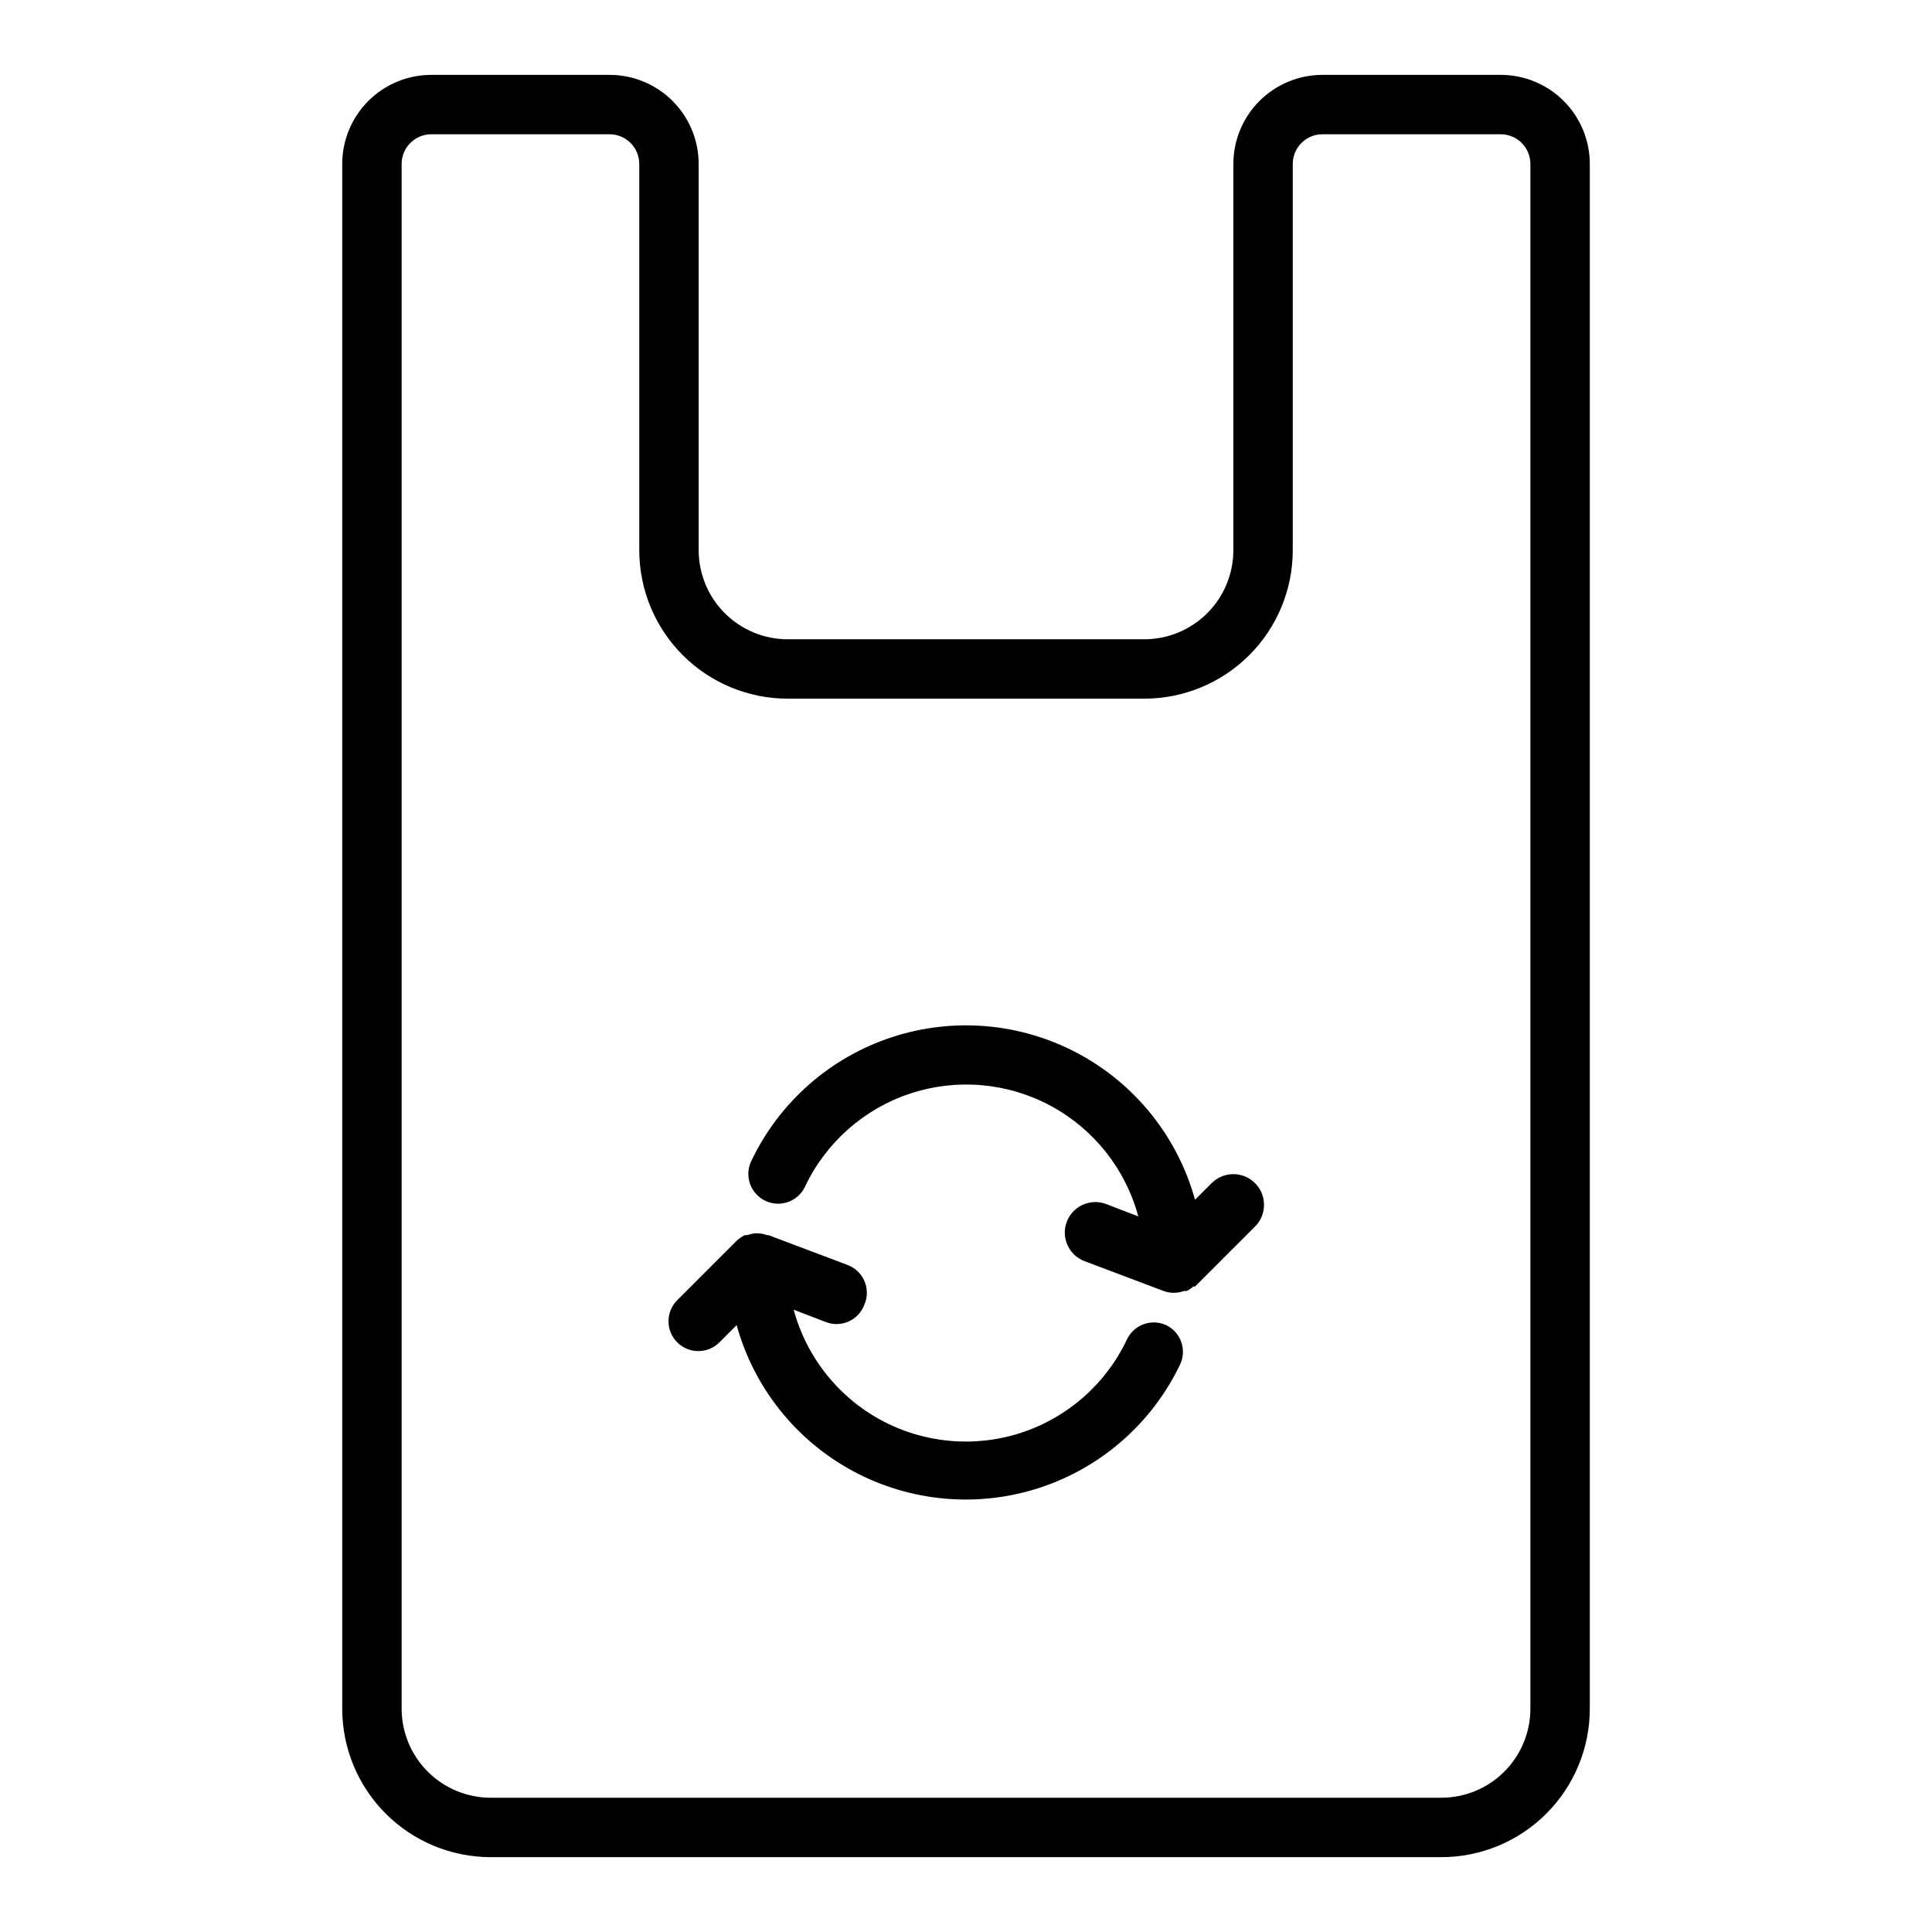 <?xml version="1.0" encoding="UTF-8"?>
<!-- Uploaded to: SVG Find, www.svgrepo.com, Generator: SVG Find Mixer Tools -->
<svg fill="#000000" width="800px" height="800px" version="1.1" viewBox="144 144 512 512" xmlns="http://www.w3.org/2000/svg">
 <g>
  <path d="m541.7 163.84h-47.234c-6.262 0-12.27 2.488-16.695 6.918-4.43 4.43-6.918 10.438-6.918 16.699v102.34c0 6.266-2.488 12.27-6.918 16.699-4.43 4.43-10.438 6.918-16.699 6.918h-94.465c-6.262 0-12.27-2.488-16.699-6.918-4.43-4.43-6.918-10.434-6.918-16.699v-102.34c0-6.262-2.484-12.27-6.914-16.699-4.43-4.43-10.438-6.918-16.699-6.918h-47.234c-6.262 0-12.27 2.488-16.699 6.918-4.426 4.43-6.914 10.438-6.914 16.699v409.35c0 10.438 4.144 20.449 11.527 27.832 7.383 7.379 17.391 11.527 27.832 11.527h251.9c10.441 0 20.453-4.148 27.832-11.527 7.383-7.383 11.531-17.395 11.531-27.832v-409.35c0-6.262-2.488-12.27-6.918-16.699-4.43-4.43-10.438-6.918-16.699-6.918zm7.871 432.96v0.004c0 6.262-2.488 12.27-6.918 16.699-4.426 4.426-10.434 6.914-16.699 6.914h-251.9c-6.266 0-12.27-2.488-16.699-6.914-4.43-4.43-6.918-10.438-6.918-16.699v-409.35c0-4.348 3.523-7.871 7.871-7.871h47.234c2.086 0 4.09 0.828 5.566 2.305 1.477 1.477 2.305 3.481 2.305 5.566v102.34c0 10.441 4.148 20.453 11.527 27.832 7.383 7.383 17.395 11.527 27.832 11.527h94.465c10.438 0 20.449-4.144 27.832-11.527 7.383-7.379 11.527-17.391 11.527-27.832v-102.34c0-4.348 3.523-7.871 7.871-7.871h47.234c2.086 0 4.09 0.828 5.566 2.305 1.477 1.477 2.305 3.481 2.305 5.566z"/>
  <path d="m453.21 495.25c-1.891-0.918-4.066-1.043-6.047-0.348-1.98 0.695-3.602 2.152-4.504 4.047-5.535 11.734-15.652 20.672-27.977 24.719-12.324 4.051-25.77 2.852-37.184-3.312-11.414-6.164-19.789-16.75-23.164-29.277l8.582 3.305c1.961 0.738 4.137 0.664 6.043-0.207 1.906-0.875 3.387-2.469 4.113-4.438 0.867-1.996 0.867-4.266 0.004-6.262-0.867-2-2.519-3.551-4.57-4.285l-20.859-7.871h-0.395c-0.758-0.289-1.555-0.449-2.363-0.473h-0.789c-0.695 0.074-1.383 0.23-2.047 0.473h-0.629c-0.809 0.379-1.551 0.883-2.203 1.496l-15.742 15.742c-3.09 3.086-3.09 8.09 0 11.18 3.086 3.086 8.09 3.086 11.176 0l4.566-4.566c4.586 16.613 15.781 30.625 30.973 38.762 15.195 8.137 33.062 9.691 49.434 4.301 16.371-5.391 29.816-17.258 37.203-32.828 1.664-3.812 0.078-8.258-3.621-10.156z"/>
  <path d="m465.26 457.39-4.566 4.566c-4.586-16.617-15.781-30.625-30.973-38.766-15.195-8.137-33.059-9.691-49.43-4.301-16.375 5.391-29.82 17.258-37.207 32.832-1.867 3.934-0.195 8.637 3.742 10.508 3.934 1.871 8.637 0.195 10.508-3.738 5.535-11.734 15.652-20.672 27.977-24.719 12.324-4.051 25.77-2.852 37.184 3.312 11.414 6.164 19.789 16.75 23.164 29.277l-8.582-3.305c-4.195-1.543-8.848 0.605-10.391 4.801-1.543 4.195 0.609 8.848 4.805 10.391l20.859 7.871c1.754 0.645 3.68 0.645 5.43 0h0.711c0.633-0.301 1.219-0.699 1.73-1.18h0.473l15.742-15.742h0.004c3.258-3.09 3.398-8.234 0.312-11.496-3.086-3.258-8.23-3.402-11.492-0.312z"/>
 </g>
</svg>